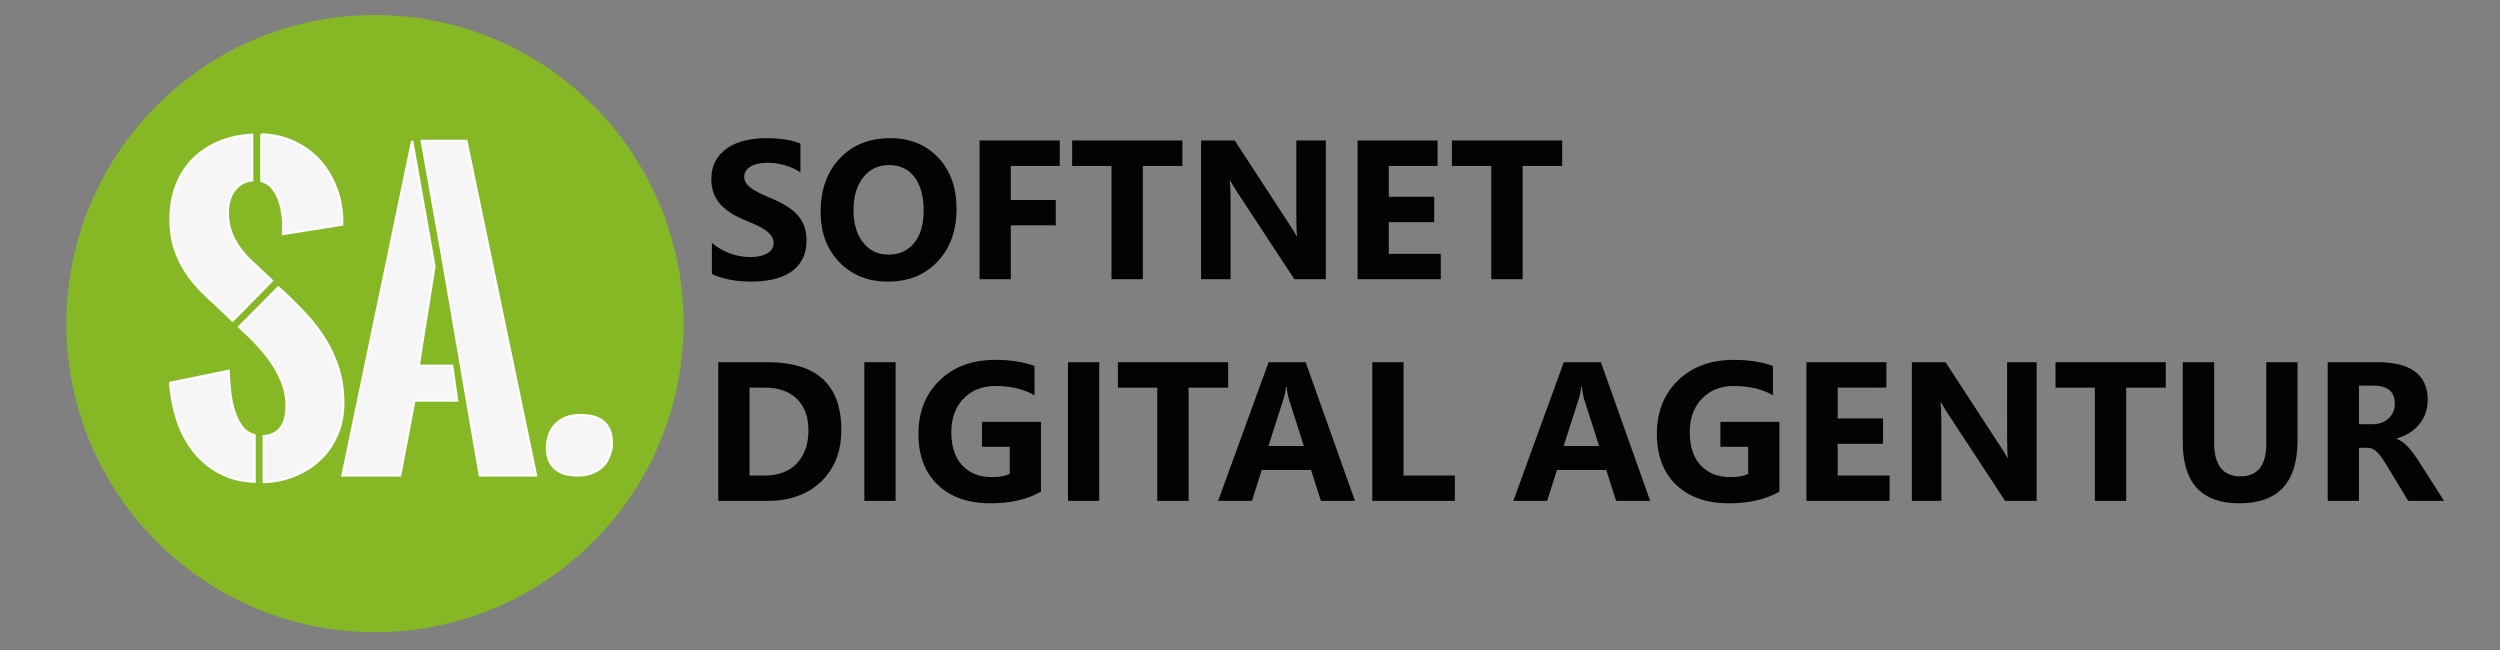 <?xml version="1.0" encoding="utf-8"?>
<!-- Generator: Adobe Illustrator 15.0.0, SVG Export Plug-In  -->
<!DOCTYPE svg PUBLIC "-//W3C//DTD SVG 1.1//EN" "http://www.w3.org/Graphics/SVG/1.1/DTD/svg11.dtd">
<svg version="1.1"
	 xmlns="http://www.w3.org/2000/svg" xmlns:xlink="http://www.w3.org/1999/xlink" xmlns:a="http://ns.adobe.com/AdobeSVGViewerExtensions/3.0/"
	 x="0px" y="0px" width="200px" height="52px" viewBox="-5.314 -1.205 200 52" enable-background="new -5.314 -1.205 200 52"
	 xml:space="preserve">
<rect x="-5.314" y="-1.205" width="200" height="52" fill="#808080" stroke="none"/>
<defs>
</defs>
<path fill="#86B826" d="M0,24.686C0,11.062,11.053,0,24.686,0c13.632,0,24.686,11.062,24.686,24.686
	c0,13.623-11.054,24.685-24.686,24.685C11.053,49.37,0,38.309,0,24.686z"/>
<path fill="#F6F6F6" stroke="#FFFFFF" stroke-width="0.186" d="M15.05,37.332c-1.12-0.045-2.089-0.313-2.903-0.773
	c-0.818-0.458-1.5-1.064-2.051-1.781c-0.551-0.739-0.973-1.567-1.259-2.486c-0.292-0.918-0.473-1.883-0.539-2.867l4.674-0.964
	c0.017,0.562,0.062,1.12,0.127,1.691c0.061,0.571,0.17,1.088,0.324,1.558c0.148,0.481,0.357,0.896,0.616,1.231
	c0.259,0.336,0.6,0.561,1.012,0.673L15.05,37.332L15.05,37.332z M13.297,24.45l-1.062-1.02c-0.495-0.436-0.974-0.896-1.44-1.366
	c-0.469-0.471-0.887-0.986-1.254-1.545c-0.369-0.56-0.66-1.176-0.886-1.871c-0.22-0.684-0.33-1.456-0.33-2.318
	c0-0.997,0.159-1.904,0.473-2.711s0.76-1.501,1.336-2.083c0.572-0.571,1.26-1.042,2.063-1.378c0.803-0.336,1.688-0.526,2.66-0.583
	v3.652c-0.323,0.022-0.609,0.112-0.856,0.269c-0.243,0.157-0.446,0.347-0.61,0.583c-0.16,0.224-0.28,0.493-0.363,0.795
	c-0.077,0.302-0.116,0.616-0.116,0.952c0,0.448,0.056,0.862,0.171,1.254c0.11,0.392,0.271,0.762,0.473,1.098
	c0.199,0.336,0.435,0.661,0.704,0.963c0.27,0.313,0.566,0.605,0.881,0.874c0.138,0.134,0.324,0.313,0.561,0.538
	s0.479,0.459,0.736,0.694L13.297,24.45z M16.953,21.785l0.544,0.493c0.639,0.605,1.243,1.209,1.805,1.836
	c0.567,0.627,1.062,1.288,1.479,1.994c0.418,0.694,0.748,1.457,0.996,2.264c0.241,0.806,0.368,1.701,0.368,2.677
	c0,0.94-0.17,1.792-0.506,2.554c-0.329,0.751-0.786,1.412-1.364,1.961c-0.571,0.538-1.248,0.963-2.018,1.277
	c-0.771,0.313-1.595,0.492-2.47,0.514V33.69c0.336-0.021,0.616-0.1,0.848-0.233c0.23-0.124,0.424-0.292,0.565-0.517
	c0.148-0.223,0.254-0.47,0.319-0.762c0.066-0.291,0.093-0.604,0.093-0.939c0-0.562-0.087-1.098-0.269-1.625
	c-0.182-0.526-0.424-1.03-0.726-1.513c-0.298-0.481-0.639-0.939-1.022-1.366c-0.386-0.448-0.775-0.852-1.184-1.231l-0.588-0.561
	L16.953,21.785z M15.596,9.552c0.901,0.022,1.742,0.202,2.513,0.549c0.774,0.347,1.446,0.818,2.013,1.399
	c0.571,0.594,1.028,1.3,1.363,2.106c0.341,0.806,0.527,1.669,0.572,2.599v0.56l-4.734,0.75c0-0.146,0.005-0.28,0.011-0.437
	c0.011-0.157,0.017-0.314,0.017-0.471c-0.017-0.335-0.061-0.694-0.133-1.053c-0.071-0.358-0.17-0.694-0.302-1.008
	c-0.132-0.302-0.309-0.57-0.522-0.806c-0.221-0.224-0.483-0.381-0.797-0.47V9.552L15.596,9.552z"/>
<path fill="#F6F6F6" stroke="#FFFFFF" stroke-width="0.186" d="M29.441,20.104l-1.265,7.953h2.684l0.396,2.778h-3.419l-1.139,5.993
	h-4.614l5.576-26.76L29.441,20.104z M28.425,10.068h3.569l5.575,26.76h-4.498l-2.92-17.038L28.425,10.068z"/>
<path fill="#F6F6F6" stroke="#FFFFFF" stroke-width="0.186" d="M43.635,34.219c0,0.021-0.006,0.122-0.01,0.268
	c-0.013,0.146-0.045,0.313-0.1,0.505c-0.055,0.19-0.138,0.392-0.248,0.616c-0.115,0.212-0.274,0.402-0.484,0.593
	c-0.203,0.18-0.467,0.325-0.779,0.449c-0.314,0.122-0.699,0.179-1.15,0.179c-0.363,0-0.692-0.045-0.99-0.123
	c-0.291-0.091-0.544-0.225-0.759-0.404c-0.209-0.179-0.373-0.403-0.495-0.683c-0.115-0.279-0.175-0.616-0.175-1.008
	c0-0.325,0.055-0.65,0.153-0.976c0.104-0.313,0.265-0.581,0.484-0.828c0.215-0.247,0.495-0.447,0.836-0.595
	c0.347-0.145,0.753-0.211,1.226-0.211c0.813,0,1.436,0.178,1.858,0.559C43.426,32.951,43.635,33.501,43.635,34.219z"/>
<path fill="#010202" d="M51.638,20.705v-2.476c0.45,0.377,0.937,0.659,1.463,0.847c0.527,0.188,1.059,0.283,1.594,0.283
	c0.315,0,0.59-0.028,0.825-0.085c0.234-0.057,0.43-0.135,0.588-0.236c0.157-0.101,0.275-0.219,0.352-0.356
	c0.077-0.137,0.116-0.285,0.116-0.445c0-0.217-0.062-0.41-0.186-0.58c-0.123-0.17-0.292-0.328-0.507-0.472
	c-0.214-0.145-0.469-0.284-0.763-0.418c-0.294-0.134-0.611-0.271-0.952-0.41c-0.866-0.361-1.512-0.802-1.938-1.324
	c-0.425-0.521-0.638-1.15-0.638-1.888c0-0.578,0.116-1.074,0.348-1.49c0.232-0.416,0.549-0.757,0.949-1.025
	c0.398-0.268,0.862-0.466,1.388-0.592c0.527-0.126,1.084-0.189,1.672-0.189c0.578,0,1.09,0.035,1.536,0.104
	c0.446,0.069,0.857,0.177,1.234,0.321v2.314c-0.186-0.129-0.388-0.242-0.607-0.341c-0.22-0.098-0.444-0.179-0.677-0.243
	c-0.232-0.065-0.464-0.113-0.692-0.144c-0.23-0.031-0.448-0.046-0.654-0.046c-0.284,0-0.541,0.027-0.773,0.081
	c-0.233,0.054-0.43,0.13-0.589,0.229c-0.16,0.098-0.283,0.215-0.372,0.352c-0.087,0.137-0.131,0.29-0.131,0.46
	c0,0.186,0.05,0.353,0.146,0.5c0.098,0.146,0.237,0.286,0.418,0.417c0.181,0.132,0.399,0.26,0.658,0.387
	c0.258,0.126,0.55,0.256,0.875,0.391c0.442,0.186,0.841,0.383,1.195,0.592c0.353,0.209,0.656,0.445,0.909,0.708
	c0.253,0.263,0.445,0.563,0.58,0.901c0.134,0.338,0.201,0.731,0.201,1.18c0,0.619-0.117,1.139-0.353,1.56
	c-0.234,0.42-0.554,0.761-0.955,1.021c-0.402,0.261-0.871,0.447-1.404,0.561c-0.534,0.114-1.099,0.17-1.69,0.17
	c-0.609,0-1.188-0.051-1.738-0.155S52.041,20.912,51.638,20.705z"/>
<path fill="#010202" d="M65.722,21.324c-1.588,0-2.884-0.517-3.884-1.551c-1.001-1.035-1.502-2.382-1.502-4.043
	c0-1.754,0.509-3.173,1.525-4.256c1.016-1.083,2.362-1.625,4.039-1.625c1.584,0,2.864,0.519,3.842,1.556
	c0.979,1.037,1.467,2.404,1.467,4.101c0,1.744-0.507,3.15-1.521,4.218C68.675,20.79,67.353,21.324,65.722,21.324z M65.831,12
	c-0.877,0-1.573,0.329-2.09,0.987c-0.516,0.658-0.774,1.528-0.774,2.612c0,1.099,0.259,1.968,0.774,2.608
	c0.517,0.639,1.192,0.959,2.027,0.959c0.861,0,1.545-0.311,2.051-0.933s0.759-1.485,0.759-2.588c0-1.151-0.245-2.046-0.734-2.685
	C67.353,12.319,66.683,12,65.831,12z"/>
<path fill="#010202" d="M79.466,12.069H75.55v2.724h3.599v2.028H75.55v4.311h-2.499V10.034h6.415V12.069L79.466,12.069z"/>
<path fill="#010202" d="M89.278,12.069h-3.165v9.062h-2.507v-9.062h-3.149v-2.035h8.821V12.069L89.278,12.069z"/>
<path fill="#010202" d="M100.754,21.131h-2.522l-4.573-6.973c-0.269-0.407-0.454-0.714-0.557-0.921H93.07
	c0.041,0.393,0.062,0.991,0.062,1.796v6.098h-2.36V10.034h2.693l4.402,6.755c0.202,0.305,0.388,0.606,0.558,0.906h0.031
	c-0.041-0.258-0.062-0.767-0.062-1.524v-6.137h2.359V21.131L100.754,21.131z"/>
<path fill="#010202" d="M109.948,21.131h-6.655V10.034h6.399v2.035h-3.9v2.468h3.63v2.028h-3.63v2.538h4.156V21.131z"/>
<path fill="#010202" d="M119.659,12.069h-3.164v9.062h-2.508v-9.062h-3.149v-2.035h8.821V12.069z"/>
<path fill="#010202" d="M52.148,38.866V27.77h3.932c3.942,0,5.912,1.803,5.912,5.408c0,1.729-0.538,3.109-1.613,4.141
	c-1.076,1.031-2.509,1.548-4.299,1.548H52.148z M54.648,29.805v7.034h1.238c1.084,0,1.934-0.325,2.55-0.975
	c0.617-0.65,0.925-1.535,0.925-2.654c0-1.058-0.305-1.891-0.917-2.497c-0.611-0.605-1.469-0.908-2.573-0.908H54.648L54.648,29.805z"
	/>
<path fill="#010202" d="M66.334,38.866h-2.5V27.77h2.5V38.866z"/>
<path fill="#010202" d="M77.965,38.123c-1.084,0.624-2.431,0.937-4.04,0.937c-1.785,0-3.192-0.493-4.222-1.481
	c-1.028-0.987-1.543-2.35-1.543-4.082c0-1.744,0.562-3.165,1.687-4.265c1.125-1.099,2.621-1.648,4.488-1.648
	c1.177,0,2.214,0.163,3.11,0.488v2.345c-0.855-0.496-1.903-0.743-3.142-0.743c-1.036,0-1.882,0.336-2.533,1.011
	c-0.653,0.672-0.979,1.571-0.979,2.696c0,1.14,0.293,2.021,0.878,2.646c0.586,0.625,1.376,0.937,2.372,0.937
	c0.598,0,1.073-0.084,1.424-0.254V34.54h-2.221v-1.996h4.721V38.123z"/>
<path fill="#010202" d="M82.624,38.866h-2.501V27.77h2.501V38.866z"/>
<path fill="#010202" d="M92.938,29.805h-3.165v9.062h-2.507v-9.062h-3.149V27.77h8.821V29.805z"/>
<path fill="#010202" d="M103.084,38.866h-2.725l-0.789-2.469h-3.946l-0.782,2.469h-2.707l4.039-11.097h2.963L103.084,38.866z
	 M98.998,34.479l-1.191-3.729c-0.089-0.279-0.15-0.611-0.186-0.999h-0.063c-0.025,0.325-0.09,0.647-0.193,0.967l-1.207,3.762H98.998
	z"/>
<path fill="#010202" d="M111.077,38.866h-6.608V27.77h2.5v9.069h4.108V38.866z"/>
<path fill="#010202" d="M126.701,38.866h-2.723l-0.79-2.469h-3.947l-0.781,2.469h-2.708l4.039-11.097h2.964L126.701,38.866z
	 M122.615,34.479l-1.191-3.729c-0.087-0.279-0.149-0.611-0.186-0.999h-0.062c-0.026,0.325-0.091,0.647-0.193,0.967l-1.207,3.762
	H122.615z"/>
<path fill="#010202" d="M137.04,38.123c-1.083,0.624-2.43,0.937-4.039,0.937c-1.785,0-3.192-0.493-4.222-1.481
	c-1.028-0.987-1.544-2.35-1.544-4.082c0-1.744,0.563-3.165,1.688-4.265c1.125-1.099,2.62-1.648,4.487-1.648
	c1.178,0,2.214,0.163,3.112,0.488v2.345c-0.857-0.496-1.904-0.743-3.143-0.743c-1.037,0-1.882,0.336-2.534,1.011
	c-0.653,0.672-0.979,1.571-0.979,2.696c0,1.14,0.293,2.021,0.879,2.646c0.585,0.625,1.376,0.937,2.371,0.937
	c0.599,0,1.073-0.084,1.425-0.254V34.54h-2.222v-1.996h4.721V38.123L137.04,38.123z"/>
<path fill="#010202" d="M145.854,38.866h-6.655V27.77h6.399v2.035h-3.899v2.469h3.629V34.3h-3.629v2.539h4.155V38.866z"/>
<path fill="#010202" d="M157.617,38.866h-2.523l-4.573-6.973c-0.269-0.407-0.454-0.714-0.558-0.92h-0.03
	c0.042,0.392,0.063,0.989,0.063,1.794v6.099h-2.361V27.77h2.693l4.403,6.756c0.201,0.304,0.387,0.605,0.558,0.905h0.03
	c-0.042-0.259-0.063-0.767-0.063-1.524V27.77h2.361V38.866L157.617,38.866z"/>
<path fill="#010202" d="M167.948,29.805h-3.166v9.062h-2.507v-9.062h-3.148V27.77h8.821V29.805L167.948,29.805z"/>
<path fill="#010202" d="M178.487,34.061c0,3.332-1.553,4.999-4.658,4.999c-3.013,0-4.52-1.628-4.52-4.883V27.77h2.508v6.438
	c0,1.797,0.701,2.693,2.104,2.693c1.377,0,2.066-0.867,2.066-2.601v-6.53h2.499V34.061z"/>
<path fill="#010202" d="M190.211,38.866h-2.87l-1.726-2.855c-0.129-0.217-0.253-0.41-0.372-0.58c-0.118-0.17-0.238-0.317-0.36-0.438
	c-0.12-0.121-0.247-0.214-0.379-0.278c-0.131-0.065-0.274-0.097-0.429-0.097h-0.674v4.248h-2.499V27.77h3.962
	c2.692,0,4.039,1.006,4.039,3.018c0,0.387-0.06,0.744-0.178,1.072c-0.118,0.327-0.286,0.622-0.503,0.886
	c-0.216,0.263-0.479,0.49-0.785,0.681s-0.648,0.341-1.025,0.449v0.031c0.165,0.051,0.324,0.135,0.479,0.251
	c0.154,0.116,0.304,0.252,0.449,0.406c0.145,0.154,0.282,0.321,0.414,0.499c0.131,0.179,0.251,0.353,0.359,0.523L190.211,38.866z
	 M183.401,29.642v3.088h1.083c0.537,0,0.968-0.155,1.293-0.464c0.33-0.315,0.495-0.704,0.495-1.169c0-0.971-0.58-1.455-1.741-1.455
	H183.401L183.401,29.642z"/>
</svg>

